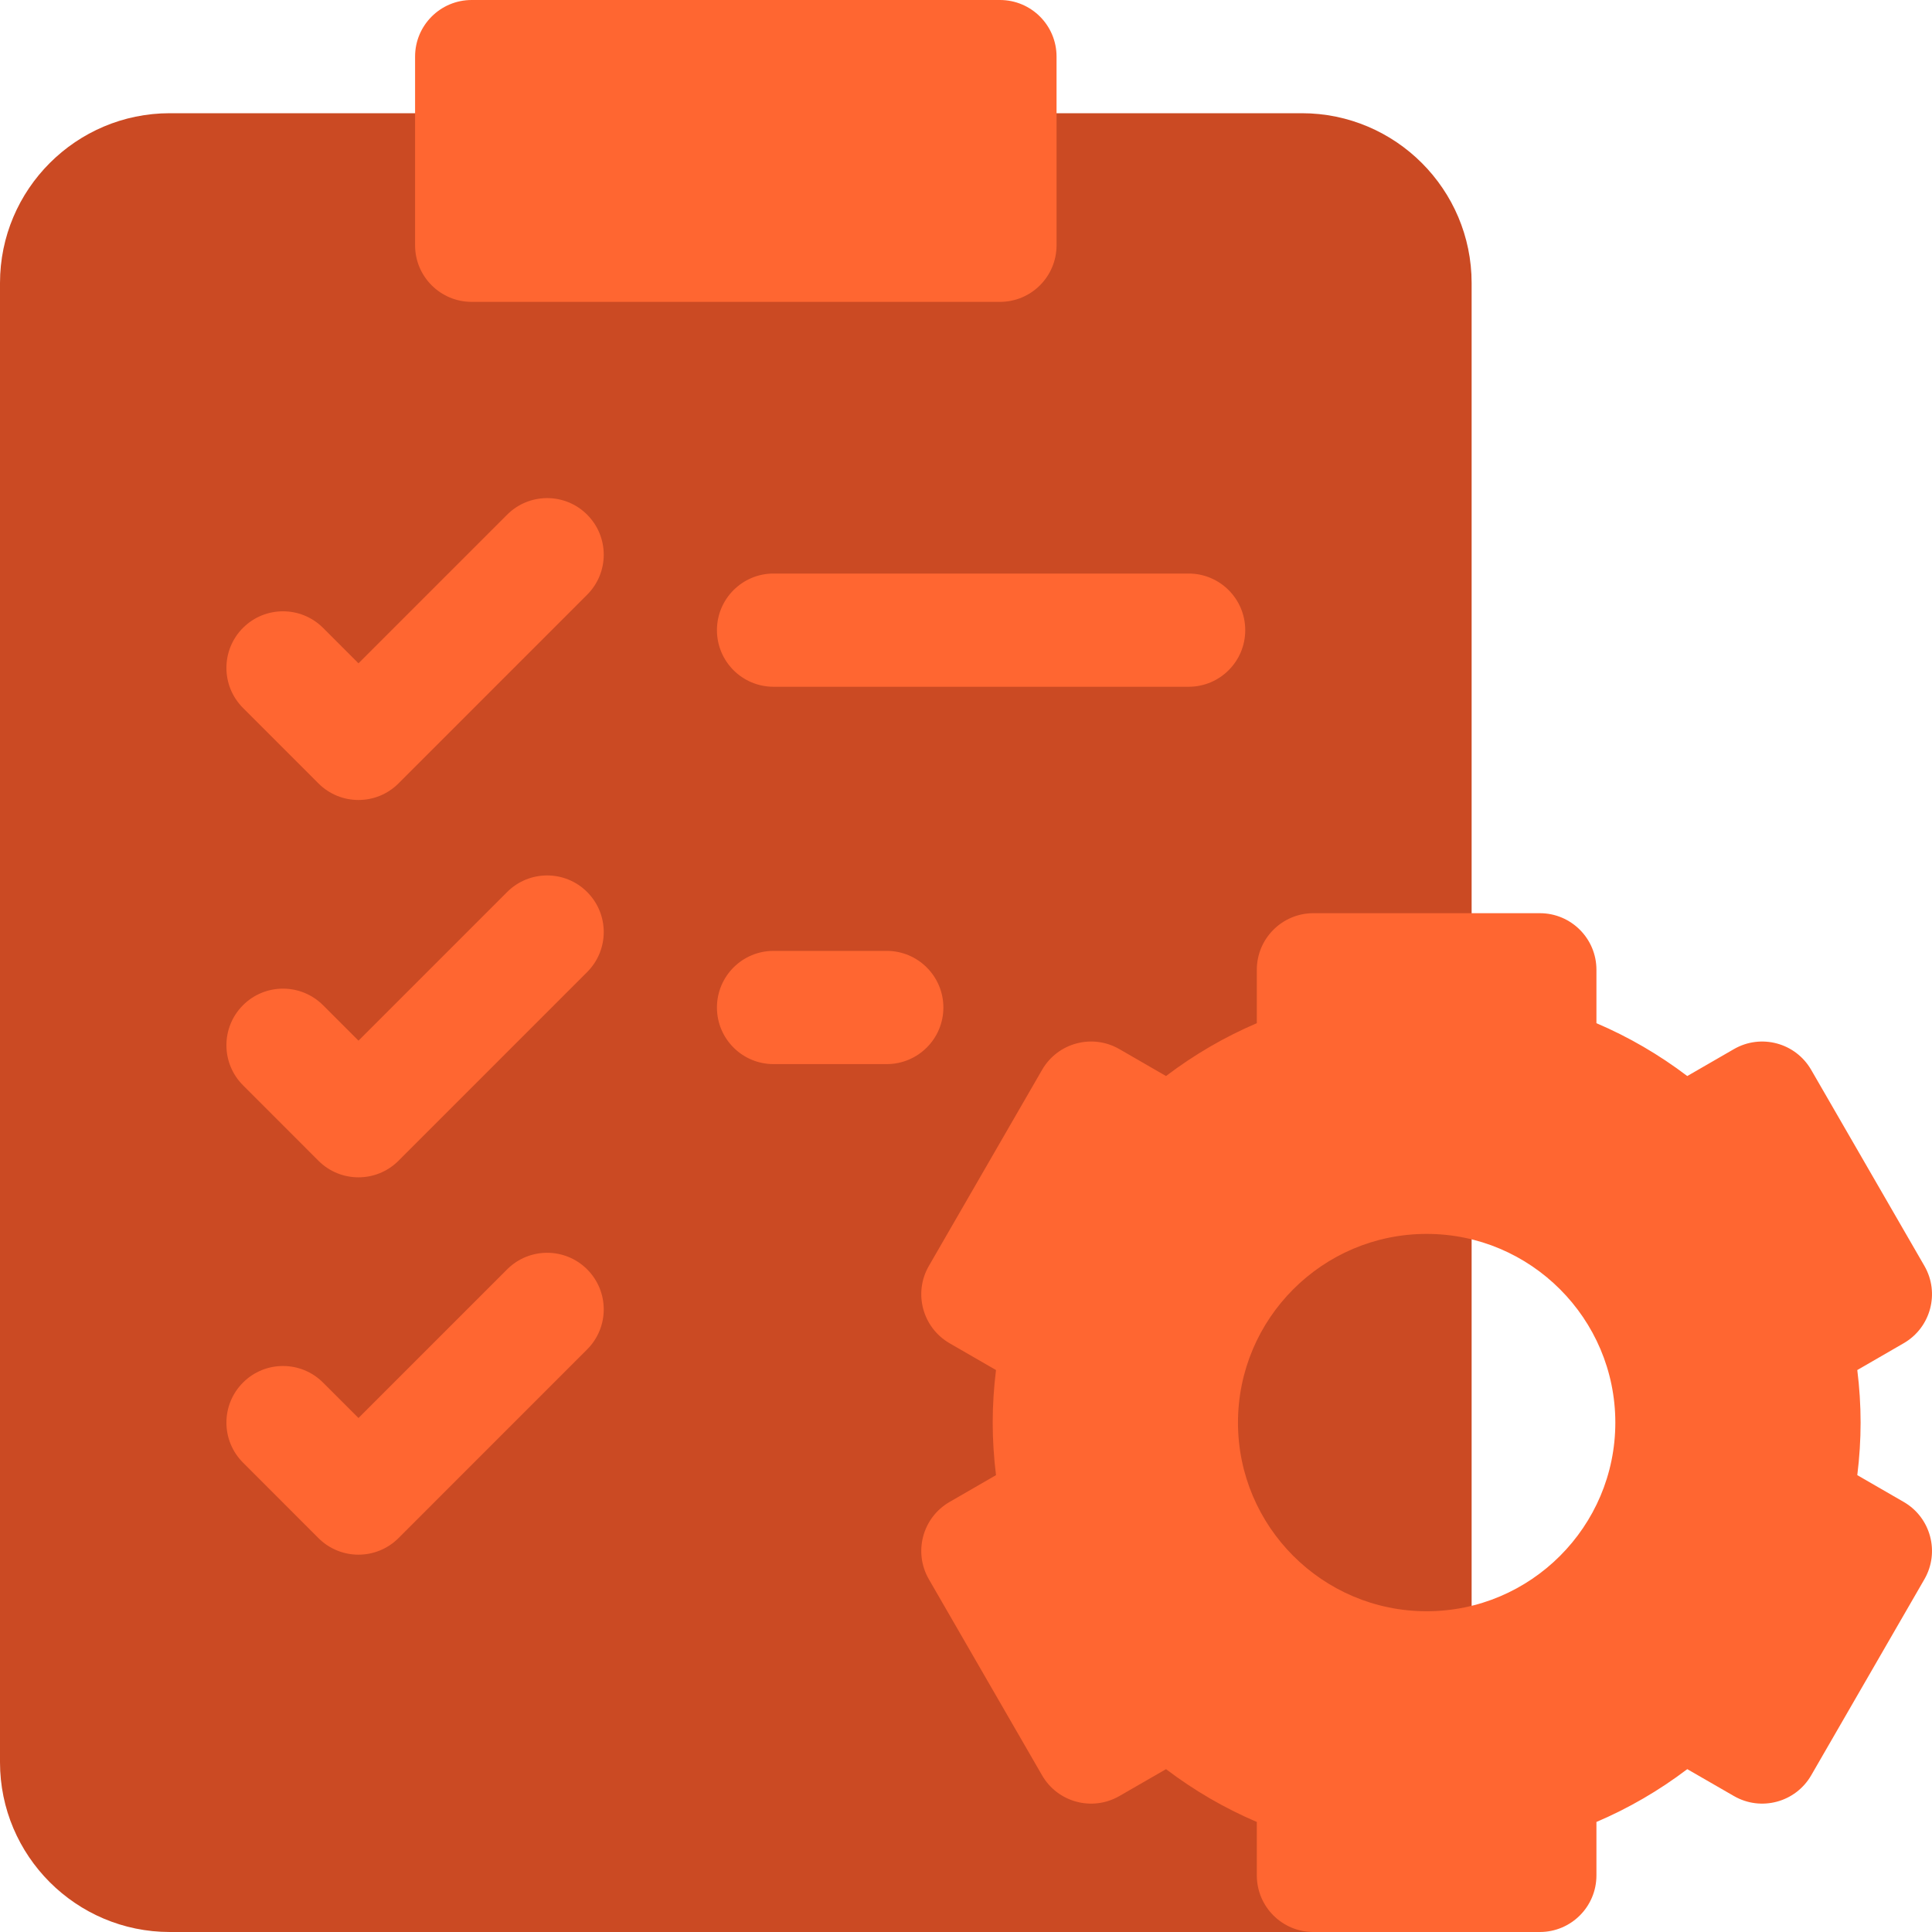 <svg width="45" height="45" viewBox="0 0 45 45" fill="none" xmlns="http://www.w3.org/2000/svg">
<g clip-path="url(#clip0_4083_1224)">
<path d="M32.959 45H3.955C1.774 45 0 43.226 0 41.045V6.592C0 4.411 1.774 2.637 3.955 2.637H30.322C32.503 2.637 34.277 4.411 34.277 6.592V43.514C34.291 43.626 34.291 43.741 34.275 43.858C34.185 44.52 33.631 45 32.959 45Z" fill="#CB4A23"/>
<path d="M9.668 5.713V1.318C9.668 0.59 10.258 0 10.986 0H23.291C24.019 0 24.609 0.59 24.609 1.318V5.713C24.609 6.441 24.019 7.031 23.291 7.031H10.986C10.258 7.031 9.668 6.441 9.668 5.713ZM16.699 14.678C16.699 15.406 17.289 15.996 18.017 15.996H27.686C28.414 15.996 29.004 15.406 29.004 14.678C29.004 13.95 28.414 13.359 27.686 13.359H18.017C17.289 13.359 16.699 13.95 16.699 14.678ZM11.812 29.566L8.35 33.028L7.524 32.203C7.009 31.688 6.174 31.688 5.66 32.203C5.145 32.718 5.145 33.552 5.66 34.067L7.417 35.825C7.932 36.34 8.767 36.34 9.282 35.825L13.676 31.43C14.191 30.915 14.191 30.081 13.676 29.566C13.162 29.051 12.327 29.051 11.812 29.566ZM21.973 23.467C21.973 22.739 21.382 22.148 20.654 22.148H18.017C17.289 22.148 16.699 22.739 16.699 23.467C16.699 24.195 17.289 24.785 18.017 24.785H20.654C21.382 24.785 21.973 24.195 21.973 23.467ZM11.812 20.777L8.35 24.239L7.524 23.413C7.009 22.899 6.174 22.899 5.66 23.413C5.145 23.928 5.145 24.763 5.66 25.278L7.417 27.036C7.932 27.551 8.767 27.551 9.282 27.036L13.676 22.641C14.191 22.126 14.191 21.292 13.676 20.777C13.162 20.262 12.327 20.262 11.812 20.777ZM44.823 36.784L42.186 41.351C41.822 41.981 41.016 42.197 40.386 41.833L39.3 41.207C38.642 41.706 37.934 42.117 37.184 42.437V43.682C37.184 44.41 36.594 45 35.866 45H30.593C29.864 45 29.274 44.41 29.274 43.682V42.437C28.524 42.117 27.817 41.706 27.159 41.207L26.073 41.833C25.442 42.197 24.636 41.981 24.272 41.351L21.635 36.784C21.271 36.153 21.487 35.347 22.118 34.983L23.199 34.359C23.148 33.948 23.122 33.539 23.122 33.135C23.122 32.73 23.148 32.321 23.199 31.911L22.118 31.287C21.487 30.922 21.271 30.116 21.635 29.486L24.272 24.919C24.636 24.288 25.442 24.072 26.073 24.436L27.159 25.063C27.817 24.564 28.524 24.152 29.274 23.832V22.588C29.274 21.86 29.864 21.27 30.593 21.27H35.866C36.594 21.27 37.184 21.86 37.184 22.588V23.832C37.934 24.152 38.642 24.564 39.3 25.063L40.386 24.436C41.016 24.072 41.822 24.288 42.186 24.919L44.823 29.485C45.187 30.116 44.971 30.922 44.341 31.286L43.26 31.911C43.311 32.321 43.337 32.73 43.337 33.135C43.337 33.539 43.311 33.948 43.26 34.359L44.341 34.983C44.971 35.347 45.187 36.153 44.823 36.784ZM37.624 33.135C37.624 30.712 35.652 28.74 33.229 28.74C30.806 28.74 28.835 30.712 28.835 33.135C28.835 35.558 30.806 37.529 33.229 37.529C35.652 37.529 37.624 35.558 37.624 33.135ZM11.812 11.988L8.35 15.45L7.524 14.624C7.009 14.11 6.174 14.11 5.66 14.624C5.145 15.139 5.145 15.974 5.66 16.489L7.417 18.247C7.932 18.762 8.767 18.762 9.282 18.247L13.676 13.852C14.191 13.337 14.191 12.503 13.676 11.988C13.162 11.473 12.327 11.473 11.812 11.988Z" fill="#FF6631"/>
</g>
<defs>
<clipPath id="clip0_4083_1224">
<rect width="45" height="45" fill="white"/>
</clipPath>
</defs>
</svg>
